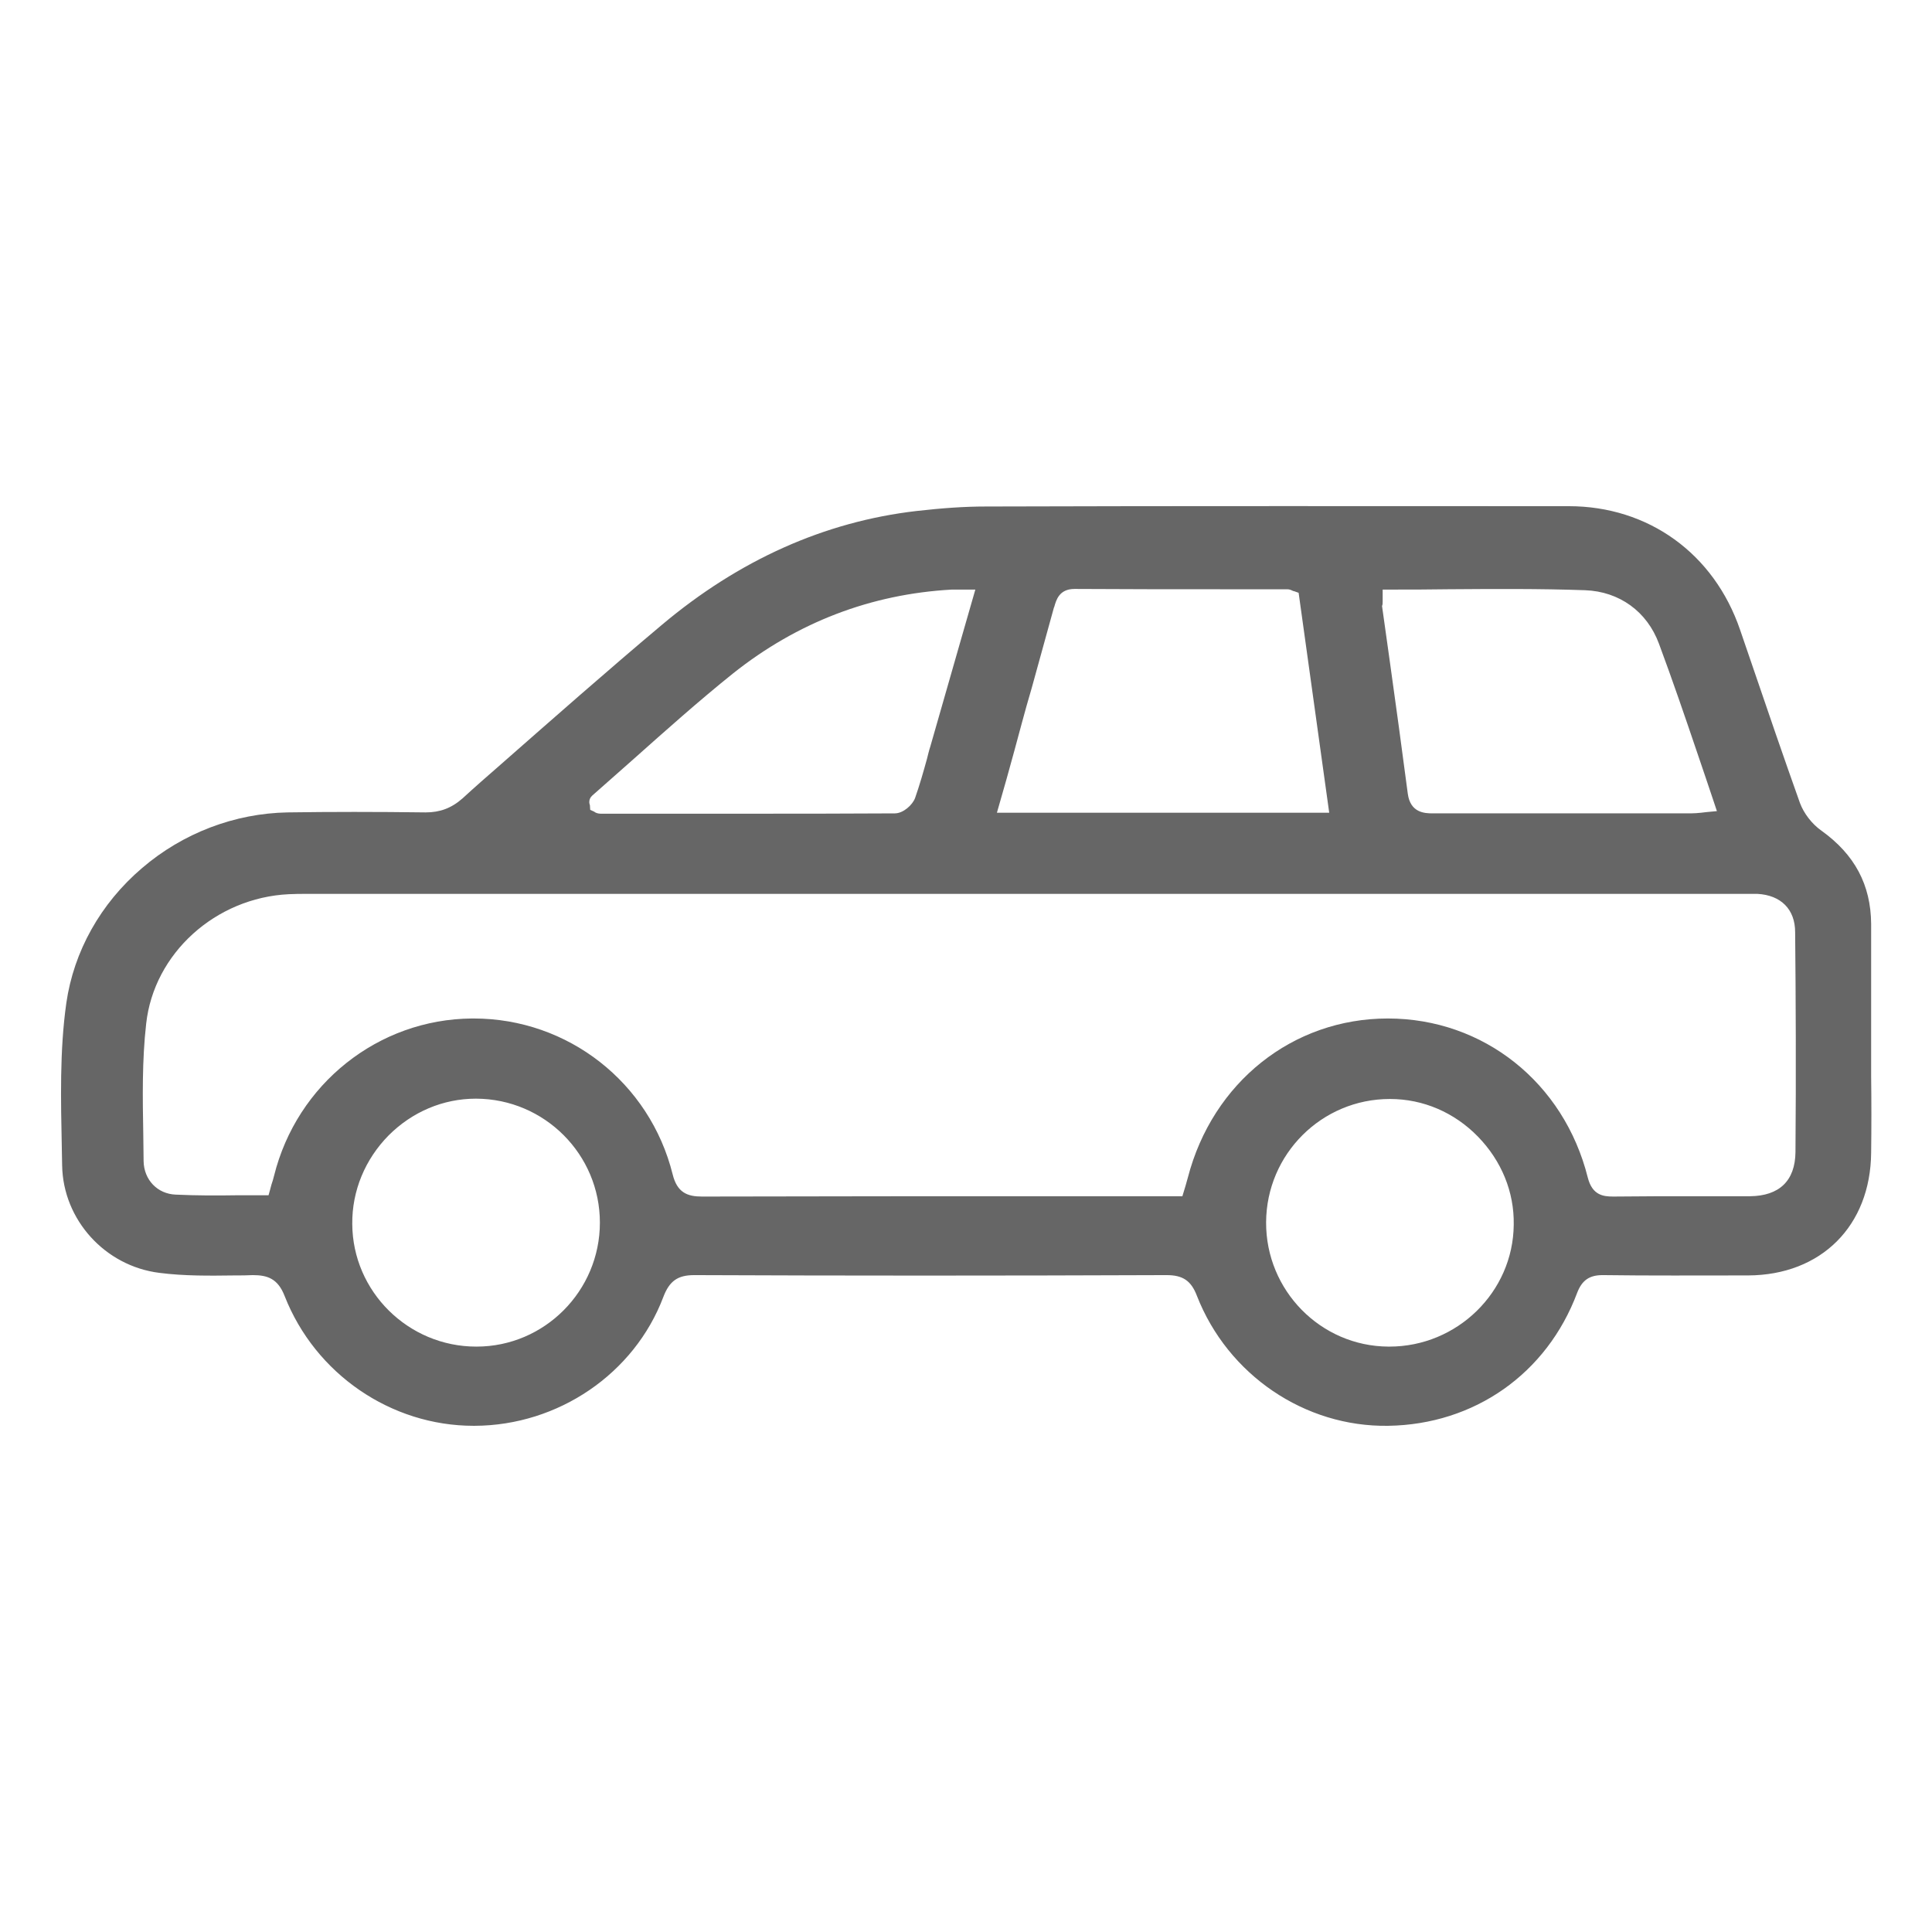 <?xml version="1.0" encoding="utf-8"?>
<!-- Generator: Adobe Illustrator 21.0.2, SVG Export Plug-In . SVG Version: 6.00 Build 0)  -->
<svg version="1.1" id="Ebene_1" xmlns="http://www.w3.org/2000/svg" xmlns:xlink="http://www.w3.org/1999/xlink" x="0px" y="0px"
	 viewBox="0 0 600 600" style="enable-background:new 0 0 600 600;" xml:space="preserve">
<style type="text/css">
	.st0{fill:#666666;}
</style>
<path class="st0" d="M581.1,320.9c0-2.9,0-5.8,0-8.7c0-8.3,0-16.9,0-25.3c-0.1-12.1-5.1-21.5-15.4-28.9c-3-2.1-5.5-5.4-6.7-8.6
	c-5.1-14.3-10.1-28.9-14.9-43c-1.2-3.6-2.5-7.2-3.7-10.8c-8.1-23.7-28.5-38.4-53.2-38.4c-57.7,0-119.1-0.1-181,0.1
	c-6.7,0-13.7,0.5-21.6,1.4c-28.5,3.3-55.1,15.2-79.1,35.4c-16.9,14.2-33.8,29.1-50.2,43.5c-3.9,3.4-7.8,6.8-11.6,10.3
	c-3.5,3.1-7.1,4.4-11.5,4.4c-15.4-0.2-29.4-0.2-42.9,0c-16.4,0.3-32.5,6.4-45.2,17.3c-12.9,11-21.2,25.9-23.5,41.9
	c-2.1,14.8-1.7,30.2-1.4,45.2c0,1.8,0.1,3.5,0.1,5.3c0.3,16.8,13.3,31.2,30.2,33.3c7.7,1,15.7,0.9,23.4,0.8c1.9,0,3.8,0,5.6-0.1
	c4.6,0,7.8,1.1,9.9,6.5c9.5,24.2,33,40.3,58.7,40.3c0.1,0,0.2,0,0.3,0c26-0.1,49.6-16.2,58.6-40c1.9-5,4.5-6.8,9.6-6.8
	c0,0,0,0,0.1,0c46.7,0.2,94.6,0.2,146.5,0c0,0,0,0,0.1,0c5,0,7.6,1.7,9.4,6.4c9.6,24.6,33.5,40.8,59.4,40.4
	c26.8-0.4,49.3-16.2,58.7-41.3c1.5-3.9,3.8-5.5,7.9-5.5c0.1,0,0.1,0,0.2,0c14.5,0.2,28.9,0.1,45,0.1c22.7-0.1,38-15.4,38.2-38.1
	c0.1-7.9,0.1-15.9,0-23.7c0-3.6,0-7.2,0-10.8v-2.5H581.1z M429.4,186.6c0-0.3,0-0.6,0-1v-2.5h2.5c6,0,11.9,0,17.8-0.1
	c14-0.1,28.5-0.2,42.6,0.3c10.6,0.4,19.2,6.6,22.9,16.6c4.2,11.3,8,22.4,12,34.2c1.7,4.9,3.3,9.8,5,14.8l1,3l-3.2,0.3
	c-0.6,0.1-1.1,0.1-1.7,0.2c-1.1,0.1-2.1,0.2-3.2,0.2c-9.2,0-18.4,0-27.7,0c-17.1,0-34.8,0-52.2,0c-0.1,0-0.2,0-0.3,0
	c-2.5,0-6.9-0.2-7.7-6.1c-1.8-13.7-3.7-27.7-5.6-41.2c-0.8-5.7-1.6-11.4-2.4-17.1C429.4,187.8,429.4,187.3,429.4,186.6z
	 M312.6,241.9c1.6-5.8,3.2-11.5,4.7-17.2c1-3.7,2-7.3,3.1-11c2.3-8.3,4.6-16.7,6.9-25l0.1-0.2c0.6-2.1,1.5-5.6,6.3-5.6
	c0,0,0,0,0.1,0c15.6,0.1,31.4,0.1,46.8,0.1c6.4,0,12.8,0,19.1,0c0.7,0,1.2,0.2,1.6,0.4c0.2,0.1,0.4,0.2,0.6,0.2l1.4,0.5l9.5,68.3
	H309.6L312.6,241.9z M183.9,247.1c4.3-3.8,8.7-7.7,12.9-11.4c10-8.9,20.3-18.1,30.9-26.6c19.9-15.8,42.7-24.6,67.9-26
	c0.7,0,1.4,0,2.3,0c0.5,0,1,0,1.7,0h3.3l-4.6,16c-3.2,11.1-6.3,21.9-9.4,32.8c-0.4,1.2-0.7,2.5-1,3.7c-1.1,4-2.3,8.2-3.7,12.2
	c-0.8,2.2-3.7,4.8-6.3,4.8c-15.7,0.1-31.5,0.1-47.2,0.1c-11.8,0-23.6,0-35.2,0l-9,0c-0.8,0-1.5-0.3-1.8-0.5l-0.1-0.1l-1.3-0.6
	l-0.1-1.5C183,249.6,182.7,248.2,183.9,247.1z M148,418.2c0,0-0.1,0-0.1,0c-21.1,0-38.4-17.1-38.5-38.1c-0.1-10.3,4-20.1,11.3-27.5
	c7.3-7.3,16.9-11.4,27.1-11.4c0,0,0.1,0,0.1,0c21.2,0.1,38.4,17.3,38.4,38.5C186.3,400.9,169.1,418.2,148,418.2z M431.5,418.2
	c-0.1,0-0.2,0-0.3,0c-21.1-0.1-38.1-17.5-38-38.6c0.1-21.2,17.3-38.3,38.4-38.3c0,0,0.1,0,0.1,0c10.3,0,20,4.2,27.3,11.7
	c7.3,7.5,11.3,17.2,11.1,27.4C469.9,401.3,452.5,418.2,431.5,418.2z M557.6,357.8c-0.1,8.9-5,13.6-14.1,13.7c-5.7,0-11.5,0-17.2,0
	c-8.3,0-16.9,0-25.3,0.1c-3.1,0-6.5-0.4-7.9-5.9c-7.4-29.5-32.4-49.4-62.1-49.4c0,0,0,0,0,0c-29.5,0-54.4,19.8-62.1,49.4
	c-0.2,0.8-0.4,1.5-0.7,2.5l-1,3.3l-36.7,0c-36.9,0-75,0-112.4,0.1c0,0,0,0-0.1,0c-4.5,0-7.7-1.2-9.1-6.9
	c-7.1-28.5-32.5-48.4-61.8-48.4c-0.2,0-0.3,0-0.5,0c-29.1,0.2-54.4,20.3-61.5,48.9c-0.2,0.9-0.5,1.8-0.8,2.7c-0.1,0.5-0.3,1-0.4,1.5
	l-0.5,1.8h-1.9c-2.6,0-5.2,0-7.8,0c-6.3,0.1-12.7,0.1-19.1-0.2c-5.7-0.2-9.9-4.6-10-10.4c0-2.8-0.1-5.5-0.1-8.3
	c-0.2-11.3-0.4-23,0.9-34.4c2.4-21.8,21.5-39.1,44.3-40.2c1.9-0.1,3.8-0.1,5.6-0.1h0.5c148.6,0,297.3,0,445.9,0c0.4,0,0.7,0,1.1,0
	c1,0,2,0,3,0c7.3,0.4,11.7,4.8,11.7,11.9C557.7,309.9,557.8,333.8,557.6,357.8z"/>
</svg>
